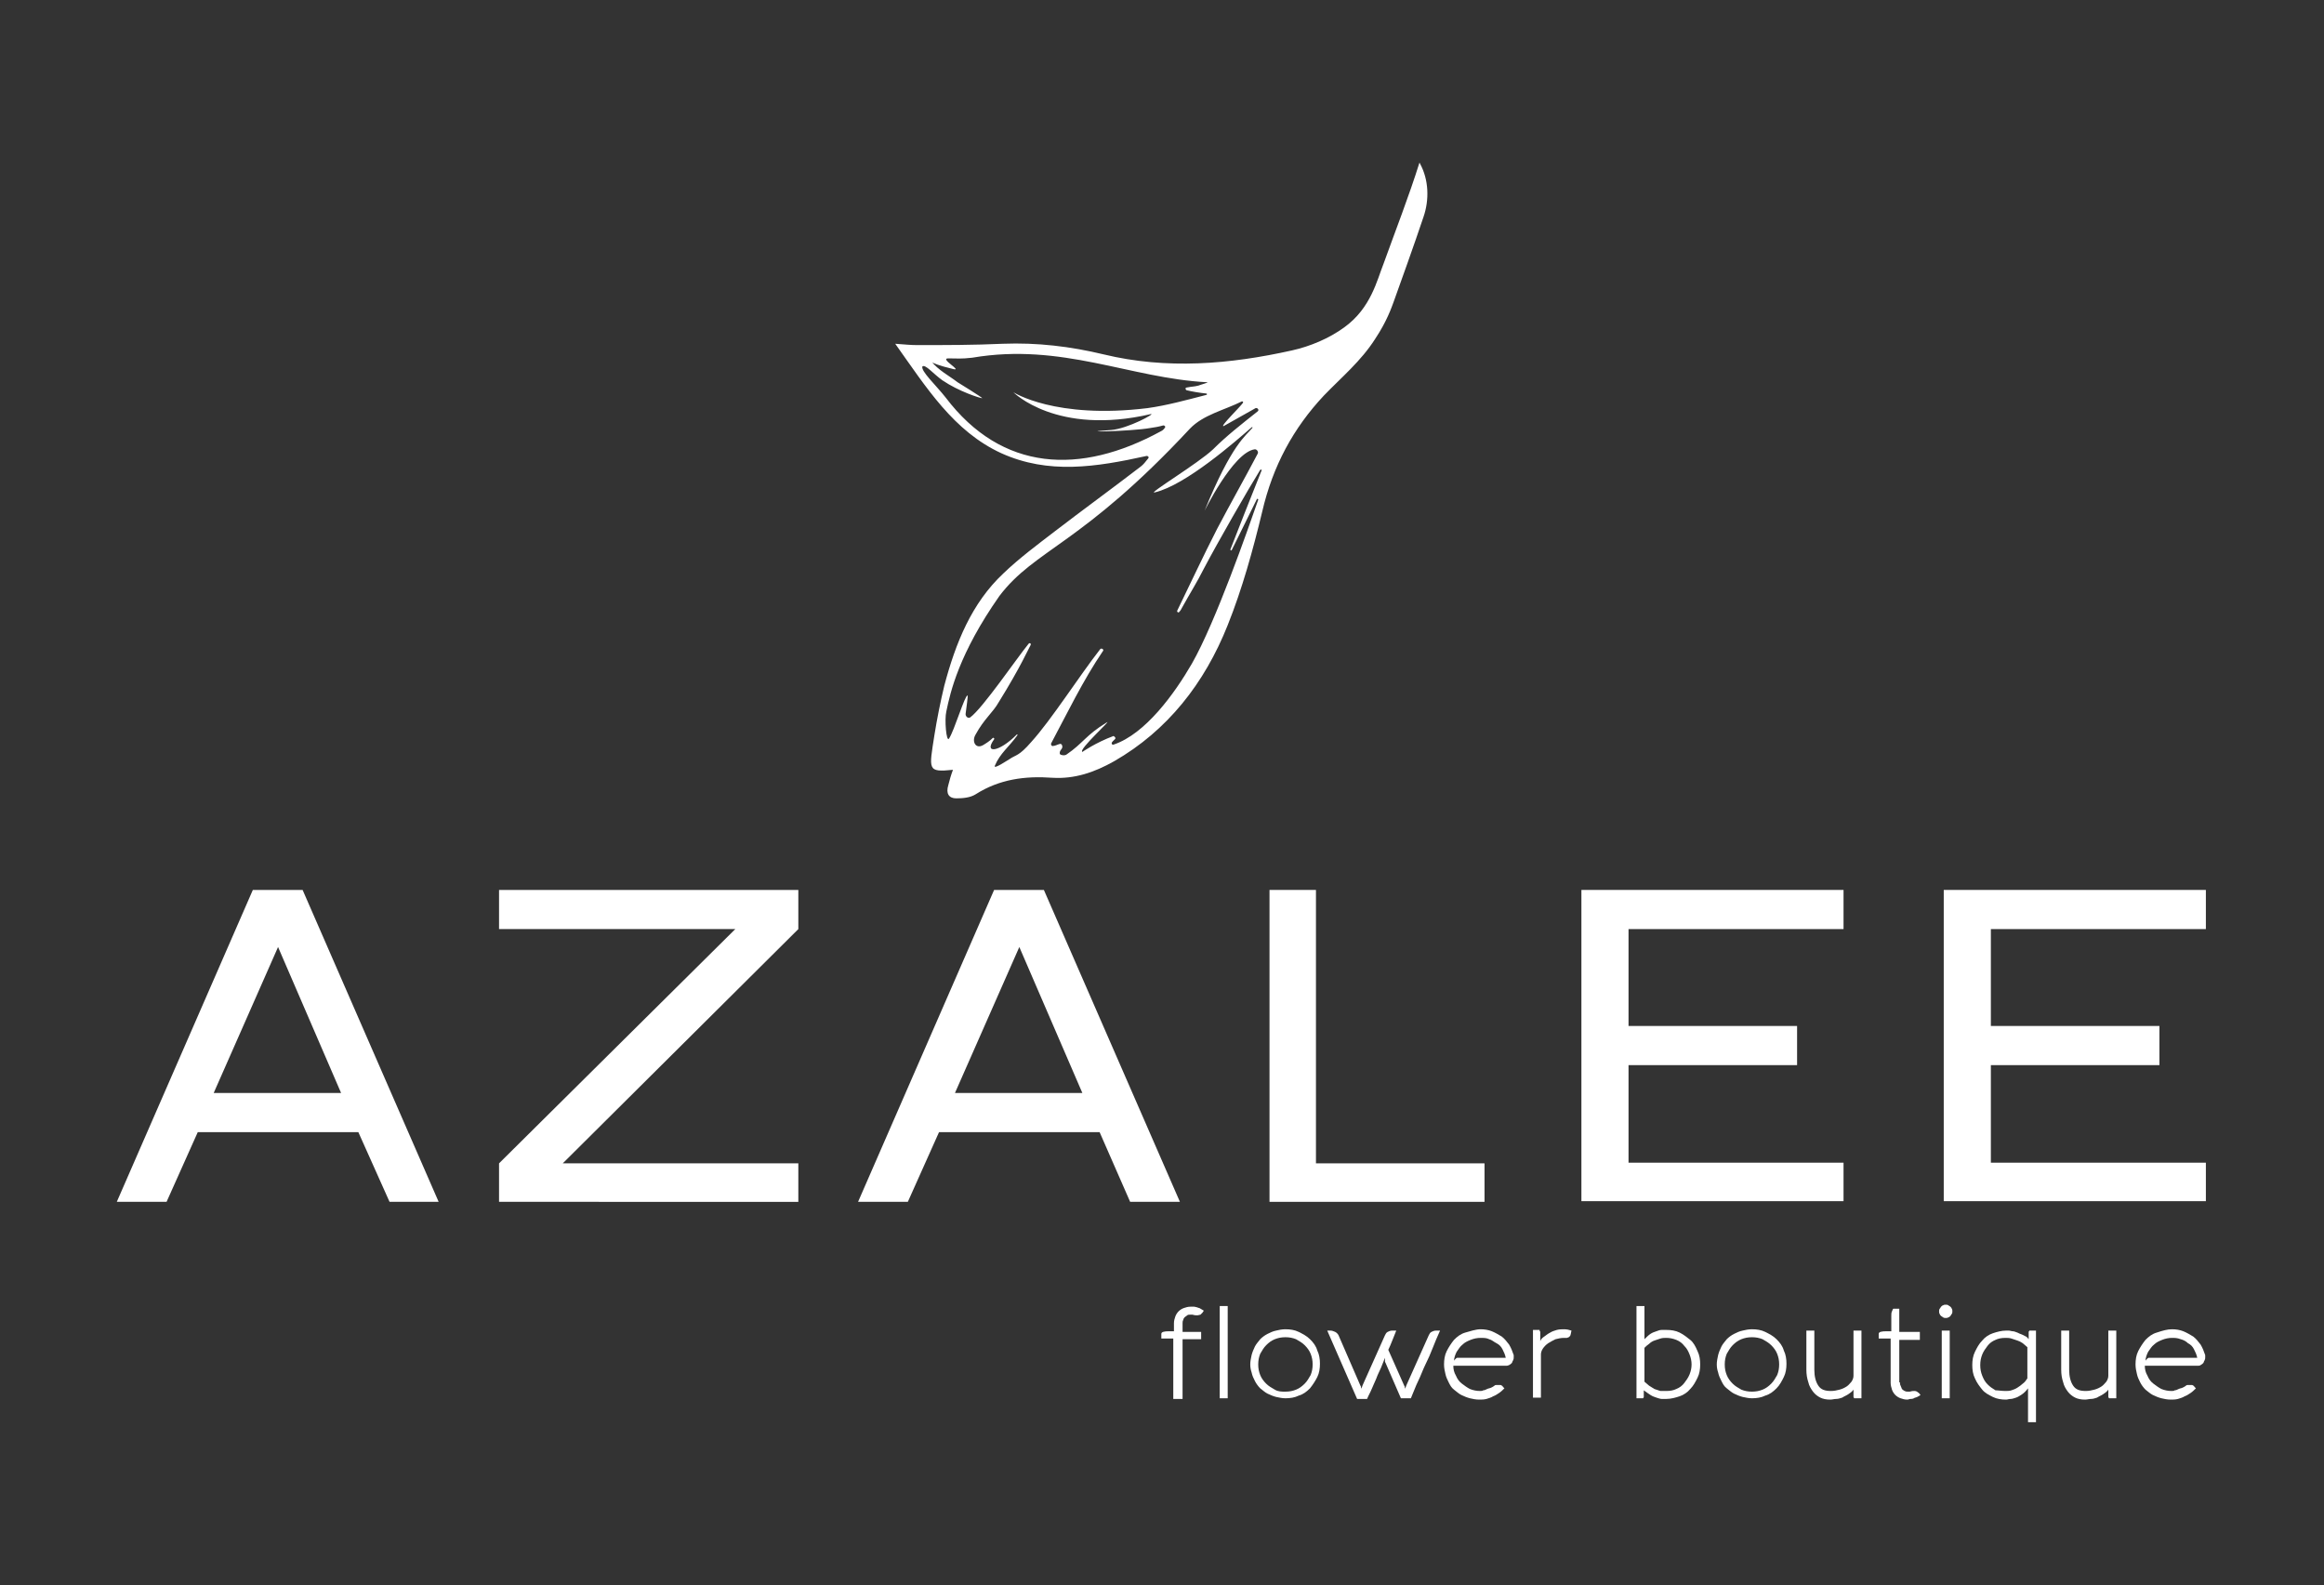 <?xml version="1.0" encoding="UTF-8"?> <!-- Generator: Adobe Illustrator 24.3.0, SVG Export Plug-In . SVG Version: 6.00 Build 0) --> <svg xmlns="http://www.w3.org/2000/svg" xmlns:xlink="http://www.w3.org/1999/xlink" id="Layer_1" x="0px" y="0px" viewBox="0 0 350.2 238.9" style="enable-background:new 0 0 350.2 238.9;" xml:space="preserve"><rect x="0" y="0" width="350.2" height="238.9" fill="#333333" stroke="none"/> <style type="text/css"> .st0{fill:#FFFFFF;} </style> <g> <g> <path class="st0" d="M58.7,181.1L54,170.6H29.8l-4.7,10.5h-7.5l20.5-47h7.5l20.5,47H58.7z M41.9,142.7l-9.7,22h19.2L41.9,142.7z"></path> <path class="st0" d="M75.2,181.1v-5.8l35.6-35.3H75.2v-5.9h45.1v5.9l-35.5,35.3h35.5v5.8H75.2z"></path> <path class="st0" d="M170.3,181.1l-4.6-10.5h-24.2l-4.7,10.5h-7.5l20.5-47h7.5l20.5,47H170.3z M153.6,142.7l-9.7,22h19.2 L153.6,142.7z"></path> <path class="st0" d="M191.3,181.1v-47h7v41.2h25.4v5.8H191.3z"></path> <path class="st0" d="M238.3,181.1v-47h39.5v5.9h-32.4v14.6h25.4v5.9h-25.4v14.7h32.4v5.8H238.3z"></path> <path class="st0" d="M292.9,181.1v-47h39.5v5.9h-32.4v14.6h25.4v5.9h-25.4v14.7h32.4v5.8H292.9z"></path> </g> <path class="st0" d="M202.6,49.3c-2.3,1.7-5.2,2.9-7.9,3.5c-9.4,2.1-18.9,2.9-28.4,0.6c-5-1.2-10-1.8-15.2-1.6 c-4.3,0.2-8.6,0.2-12.9,0.2c-1,0-1.9-0.1-3.3-0.2c4.7,6.6,8.8,13.2,16,16.5c7.1,3.2,14.2,2.1,21.9,0.4c0.2,0,0.4,0.2,0.2,0.4 c-0.4,0.5-0.7,0.9-1.1,1.2c-4.3,3.3-8.7,6.5-13,9.8c-2.6,2-5.3,4-7.7,6.3c-4.8,4.5-7.2,10.5-8.9,16.9c-0.6,2.5-1.1,5-1.5,7.5 c-0.8,5.2-1.1,5.6,2.8,5.2c-0.3,0.8-0.5,1.5-0.7,2.3c-0.4,1.3,0.1,2,1.2,2c1,0,2.1-0.1,2.9-0.6c3.6-2.3,7.5-2.8,11.6-2.5 c3.3,0.2,6.3-0.8,9.3-2.5c8-4.6,13.6-11.7,17.1-20.5c2.2-5.5,3.8-11.3,5.2-17.1c1.6-6.9,4.7-12.6,9.3-17.5c2.6-2.7,5.6-5.2,7.7-8.5 c1.8-2.7,2.5-4.8,2.8-5.6c0.9-2.5,3.2-8.9,4.5-12.8c0.9-2.6,0.8-5.6-0.5-8l-0.1-0.2c-1.6,5.1-3.6,10.2-5.4,15.2 C207.5,42.2,206.6,46.4,202.6,49.3z M179.3,64.6c2-2.1,5.2-2.8,7.8-4.1c0.1-0.1,0.3,0.1,0.2,0.2l0,0c-0.4,0.6-3.6,3.7-2.9,3.5 l4.8-2.7c0.3-0.1,0.6,0.3,0.3,0.5c-2.4,1.9-4.7,3.7-6.7,5.7c-2.2,2.1-10,6.8-8.8,6.5c4.7-1.1,12.3-7.8,14.6-9.8 c0.1-0.1,0.2,0,0.1,0.1c-0.9,1.1-3.1,2.4-7.2,12.5c-0.2,0.4,4.3-8.9,7.6-9.3c0.3,0,0.6,0.4,0.4,0.7c-2,3.8-4.1,7.5-6.1,11.3 c-2.1,4.1-4,8.2-6,12.3c-0.1,0.2,0.2,0.4,0.3,0.2c0.2-0.2,0.3-0.4,0.4-0.6c1.1-2,2.3-3.9,3.3-5.9c2.1-4,6.7-12,8.5-14.9 c0.1-0.1,0.3,0,0.2,0.1c-1.5,3.7-3.6,9.1-4.7,11.9c0,0.1,0.1,0.2,0.2,0.1c1.1-2.2,2.9-5.9,3.8-7.7c0.1-0.1,0.2,0,0.2,0.1 c-1.5,4.3-6.4,18.4-10,24.7c-2.6,4.5-7,10.6-11.8,12.2c-0.2,0.1-0.4-0.2-0.2-0.4c0.3-0.4,0.8-0.5,0.2-0.9c-2.7,1-4.7,2.4-4.7,2.4 c-0.7-0.3,4.8-5.2,3.6-4.4c-3.1,1.9-3.5,3.1-6,4.8c-0.3,0.2-0.9,0.1-1-0.1c0-0.2-0.1-0.3,0.3-0.8c0.2-0.3,0-0.8-0.3-0.7 c-0.4,0.1-0.7,0.3-1,0.3c-0.2,0.1-0.4-0.2-0.3-0.4c2.3-4.3,4.8-9.5,7.8-13.9c0.2-0.2-0.2-0.5-0.4-0.3c-3.2,4.1-7.4,10.7-10.4,14 c-1.9,2.2-2.3,1.9-3.3,2.6c-0.2,0.1-2.4,1.6-2.2,1c0.8-1.9,2.1-2.8,3.4-4.6c0.1-0.1-0.1-0.2-0.1-0.1c-2.7,2.7-5,2.9-3.4,0.7 c0.1-0.1-0.1-0.3-0.2-0.2c-0.5,0.5-1,0.8-1.5,1.1c-1.1,0.6-1.7-0.6-1.1-1.6c1.3-2.4,2.6-3.3,3.5-4.9c3.3-5.3,4.6-8.3,4.8-8.6 c0.1-0.2-0.1-0.4-0.3-0.2c-1.8,2.2-6.9,9.7-8.8,11.1c-0.3,0.2-0.7-0.1-0.7-0.5c0.1-0.9,0.4-2.8,0.3-2.8c-0.4-0.1-2,5.3-2.8,6.5 c-0.4,0.6-0.7-2.9-0.4-4.1c0.6-2.9,1.9-8.7,8-17.4C156,82.7,163,82.1,179.3,64.6z M181.9,57.6c0.4,0-1.1,0.4-1.3,0.5 c-0.8,0.2-0.8,0.1-1.8,0.3c-0.2,0-0.2,0.3,0,0.4c0.8,0.2,2,0.4,3,0.5c0.1,0,0.1,0.2,0,0.2c-3.1,0.8-6,1.6-8.9,2 c-13.9,1.7-20.2-2.4-20.2-2.4s6.5,6.6,20.7,3.3c0.9-0.2-3.4,2.2-6,2.4c-6,0.4,3.1,0.2,5.9-0.3c0.7-0.1,1.3-0.2,2-0.4 c0.2,0,0.4,0.2,0.2,0.4c-0.2,0.3-0.4,0.4-0.6,0.5c-12.1,6.6-23.9,6.1-32.4-5.1c-1.4-1.8-3.8-4-3.5-4.7c0.5-0.3,1.6,1.1,3,2.1 c2.5,1.7,5.7,2.7,6,2.7c0.2,0-3.7-2.4-3.7-2.4c-1.3-1-2.9-1.8-4-3.2c-0.2-0.3-0.9,0.2,3.3,1.2c1.6,0.4-2.1-1.6-0.7-1.6 c1.5,0,1.8,0.1,3.6-0.1C160,51.6,170.3,57,181.9,57.6z"></path> <g> <path class="st0" d="M176.8,210.7v-9H175v-0.7c0-0.3,0.4-0.4,1.2-0.4h0.7v-1.2c0-0.4,0.1-0.7,0.2-1c0.1-0.3,0.3-0.6,0.5-0.8 c0.2-0.2,0.5-0.4,0.8-0.5c0.3-0.1,0.6-0.2,1-0.2c0.1,0,0.3,0,0.5,0c0.2,0,0.4,0.1,0.5,0.1c0.2,0.1,0.4,0.1,0.5,0.2 c0.2,0.1,0.3,0.2,0.5,0.3l-0.2,0.3c-0.1,0.1-0.2,0.2-0.3,0.3c-0.1,0-0.3,0.1-0.5,0.1c-0.2,0-0.4,0-0.7-0.1c0,0-0.1,0-0.1,0 c0,0-0.1,0-0.1,0c0,0-0.1,0-0.1,0c-0.2,0-0.4,0-0.5,0.1c-0.1,0.1-0.3,0.2-0.4,0.3c-0.1,0.1-0.2,0.3-0.2,0.4 c-0.1,0.2-0.1,0.3-0.1,0.5v1.3h2.8v1.1h-2.8v9H176.8z"></path> <path class="st0" d="M185,196.8v13.9h-1.2v-13.9H185z"></path> <path class="st0" d="M188.4,205.6c0-0.5,0.1-0.9,0.2-1.4c0.1-0.4,0.3-0.9,0.5-1.3c0.2-0.4,0.5-0.7,0.8-1.1 c0.3-0.3,0.7-0.6,1.1-0.8s0.8-0.4,1.3-0.5c0.4-0.1,0.9-0.2,1.4-0.2c0.7,0,1.4,0.1,2,0.4c0.6,0.3,1.2,0.6,1.7,1.1 c0.5,0.5,0.9,1,1.1,1.7c0.3,0.6,0.4,1.3,0.4,2c0,0.7-0.1,1.4-0.4,2c-0.3,0.6-0.7,1.2-1.1,1.7c-0.5,0.5-1,0.9-1.7,1.1 c-0.6,0.3-1.3,0.4-2,0.4c-0.5,0-0.9-0.1-1.4-0.2c-0.4-0.1-0.9-0.3-1.3-0.5c-0.4-0.2-0.7-0.5-1.1-0.8c-0.3-0.3-0.6-0.7-0.8-1.1 c-0.2-0.4-0.4-0.8-0.5-1.3C188.5,206.5,188.4,206.1,188.4,205.6z M189.6,205.6c0,0.6,0.1,1.1,0.3,1.6c0.2,0.5,0.5,0.9,0.9,1.3 c0.4,0.4,0.8,0.6,1.3,0.9s1,0.3,1.6,0.3c0.6,0,1.1-0.1,1.6-0.3c0.5-0.2,0.9-0.5,1.3-0.9c0.4-0.4,0.6-0.8,0.9-1.3 c0.2-0.5,0.3-1,0.3-1.6c0-0.6-0.1-1.1-0.3-1.6c-0.2-0.5-0.5-0.9-0.9-1.3c-0.4-0.4-0.8-0.6-1.3-0.9c-0.5-0.2-1-0.3-1.6-0.3 c-0.6,0-1.1,0.1-1.6,0.3c-0.5,0.2-0.9,0.5-1.3,0.9c-0.4,0.4-0.6,0.8-0.9,1.3C189.7,204.5,189.6,205,189.6,205.6z"></path> <path class="st0" d="M200,200.5h0.5c0.2,0,0.5,0.1,0.7,0.2s0.4,0.3,0.5,0.5l3.3,7.6c0.1,0.1,0.1,0.3,0.1,0.4c0,0.1,0,0.2,0,0.2 c0-0.1,0-0.2,0.1-0.3c0-0.1,0.1-0.2,0.1-0.3l3.4-7.6c0.1-0.2,0.2-0.4,0.4-0.5c0.2-0.1,0.4-0.2,0.7-0.2h0.6c-0.2,0.5-0.4,1-0.6,1.5 c-0.2,0.5-0.4,1-0.6,1.4l2.4,5.4c0.1,0.1,0.1,0.3,0.1,0.4c0,0.1,0,0.2,0,0.2c0-0.1,0-0.2,0.1-0.3c0-0.1,0.1-0.2,0.1-0.3l3.4-7.6 c0.1-0.2,0.2-0.4,0.4-0.5c0.2-0.1,0.4-0.2,0.7-0.2h0.6c-0.4,0.9-0.8,1.8-1.1,2.6s-0.7,1.7-1.1,2.5c-0.4,0.8-0.7,1.7-1.1,2.5 c-0.4,0.8-0.7,1.7-1.1,2.6h-1.5l-2.3-5.3c0-0.1-0.1-0.1-0.1-0.2c0-0.1,0-0.1,0-0.2c0-0.1,0-0.1,0-0.2c0-0.1,0-0.1,0-0.1 c0,0,0-0.1,0-0.1c-0.2,0.5-0.4,1-0.6,1.5c-0.2,0.5-0.5,1-0.7,1.6c-0.2,0.5-0.5,1.1-0.7,1.6c-0.2,0.5-0.5,1-0.7,1.5h-1.5L200,200.5 z"></path> <path class="st0" d="M223.1,200.3c0.6,0,1.2,0.1,1.7,0.3c0.5,0.2,1,0.5,1.5,0.8c0.4,0.3,0.8,0.8,1.1,1.2c0.3,0.5,0.5,1,0.7,1.6 c0,0.1,0,0.2,0,0.3c0,0.2,0,0.3-0.1,0.5c-0.1,0.1-0.1,0.3-0.2,0.4c-0.1,0.1-0.2,0.2-0.4,0.3s-0.3,0.1-0.5,0.1h-7.9 c0,0.5,0.1,1,0.4,1.5c0.2,0.5,0.5,0.9,0.9,1.2c0.4,0.3,0.8,0.6,1.2,0.8c0.5,0.2,1,0.3,1.5,0.3c0.2,0,0.4,0,0.5-0.1 c0.2,0,0.4-0.1,0.6-0.2c0.2-0.1,0.4-0.1,0.6-0.2c0.2-0.1,0.4-0.2,0.5-0.3c0.1-0.1,0.2-0.1,0.3-0.1c0.1,0,0.2,0,0.3,0 c0.1,0,0.2,0,0.3,0c0.1,0,0.2,0.1,0.2,0.1c0.1,0,0.1,0.1,0.2,0.2c0.1,0.1,0.1,0.1,0.2,0.2c-0.2,0.2-0.5,0.5-0.8,0.7 c-0.3,0.2-0.6,0.4-0.9,0.5c-0.3,0.2-0.7,0.3-1,0.4c-0.4,0.1-0.7,0.1-1.1,0.1c-0.5,0-1-0.1-1.4-0.2c-0.4-0.1-0.9-0.3-1.3-0.5 c-0.4-0.2-0.7-0.5-1.1-0.8s-0.6-0.7-0.8-1.1c-0.2-0.4-0.4-0.8-0.5-1.3c-0.1-0.4-0.2-0.9-0.2-1.4c0-0.7,0.1-1.4,0.4-2 c0.3-0.6,0.7-1.2,1.1-1.7c0.5-0.5,1-0.9,1.7-1.1S222.4,200.3,223.1,200.3z M223.1,201.6c-0.5,0-1,0.1-1.5,0.3 c-0.5,0.2-0.9,0.4-1.2,0.7c-0.4,0.3-0.6,0.7-0.9,1.1c-0.2,0.4-0.4,0.9-0.4,1.4c0-0.1,0.1-0.2,0.2-0.3c0.1-0.1,0.2-0.2,0.3-0.2h7.3 c-0.1-0.5-0.3-0.9-0.5-1.3c-0.2-0.4-0.5-0.7-0.9-0.9s-0.7-0.5-1.1-0.6C224,201.6,223.6,201.6,223.1,201.6z"></path> <path class="st0" d="M232,200.5c0,0.1,0.1,0.1,0.1,0.2c0,0.1,0,0.2,0,0.3v1.1c0.1-0.3,0.3-0.5,0.6-0.7c0.3-0.2,0.5-0.4,0.9-0.6 c0.3-0.2,0.7-0.3,1-0.4c0.4-0.1,0.8-0.1,1.1-0.1c0.4,0,0.8,0.1,1.1,0.2l-0.1,0.5c0,0.1-0.1,0.3-0.1,0.3c-0.1,0.1-0.1,0.1-0.2,0.2 c-0.1,0-0.2,0.1-0.3,0.1c-0.1,0-0.2,0-0.3,0h-0.1c-0.5,0-0.9,0.1-1.3,0.2c-0.4,0.2-0.8,0.4-1.1,0.6c-0.3,0.2-0.6,0.5-0.8,0.8 c-0.2,0.3-0.3,0.6-0.3,0.9v6.5h-1.2v-10.2H232z"></path> <path class="st0" d="M246.6,210.7v-13.9h1.2v5c0.3-0.3,0.6-0.6,0.9-0.8c0.3-0.2,0.6-0.3,0.9-0.4c0.3-0.1,0.5-0.2,0.8-0.2 s0.5,0,0.7,0c0.7,0,1.4,0.1,2,0.4c0.6,0.3,1.1,0.7,1.6,1.1s0.8,1,1.1,1.7c0.3,0.6,0.4,1.3,0.4,2c0,0.7-0.1,1.4-0.4,2 c-0.3,0.6-0.6,1.2-1.1,1.7c-0.4,0.5-1,0.9-1.6,1.1s-1.3,0.4-2,0.4c-0.2,0-0.5,0-0.7,0c-0.2,0-0.5-0.1-0.8-0.2 c-0.3-0.1-0.6-0.2-0.9-0.4c-0.3-0.2-0.6-0.4-1-0.7v0.6c0,0.2,0,0.3,0,0.4c0,0.1-0.1,0.1-0.1,0.2H246.6z M251.1,209.6 c0.6,0,1.1-0.1,1.5-0.3c0.5-0.2,0.9-0.5,1.2-0.9c0.3-0.4,0.6-0.8,0.8-1.3c0.2-0.5,0.3-1,0.3-1.5c0-0.5-0.1-1-0.3-1.5 c-0.2-0.5-0.4-0.9-0.8-1.3c-0.3-0.4-0.7-0.7-1.2-0.9c-0.5-0.2-1-0.3-1.5-0.3c-0.3,0-0.6,0-0.9,0.1s-0.6,0.2-0.9,0.3 c-0.3,0.1-0.6,0.3-0.8,0.5c-0.3,0.2-0.5,0.4-0.7,0.6v5.1c0.2,0.2,0.5,0.4,0.7,0.6c0.3,0.2,0.5,0.3,0.8,0.5 c0.3,0.1,0.6,0.2,0.9,0.3C250.6,209.6,250.8,209.6,251.1,209.6z"></path> <path class="st0" d="M258.7,205.6c0-0.5,0.1-0.9,0.2-1.4c0.1-0.4,0.3-0.9,0.5-1.3c0.2-0.4,0.5-0.7,0.8-1.1 c0.3-0.3,0.7-0.6,1.1-0.8c0.4-0.2,0.8-0.4,1.3-0.5c0.4-0.1,0.9-0.2,1.4-0.2c0.7,0,1.4,0.1,2,0.4s1.2,0.6,1.7,1.1 c0.5,0.5,0.9,1,1.1,1.7c0.3,0.6,0.4,1.3,0.4,2c0,0.7-0.1,1.4-0.4,2c-0.3,0.6-0.6,1.2-1.1,1.7c-0.5,0.5-1,0.9-1.7,1.1 c-0.6,0.3-1.3,0.4-2,0.4c-0.5,0-0.9-0.1-1.4-0.2c-0.4-0.1-0.9-0.3-1.3-0.5c-0.4-0.2-0.7-0.5-1.1-0.8s-0.6-0.7-0.8-1.1 c-0.2-0.4-0.4-0.8-0.5-1.3C258.8,206.5,258.7,206.1,258.7,205.6z M259.9,205.6c0,0.6,0.1,1.1,0.3,1.6c0.2,0.5,0.5,0.9,0.9,1.3 c0.4,0.4,0.8,0.6,1.3,0.9c0.5,0.2,1,0.3,1.6,0.3c0.6,0,1.1-0.1,1.6-0.3c0.5-0.2,0.9-0.5,1.3-0.9c0.4-0.4,0.6-0.8,0.9-1.3 c0.2-0.5,0.3-1,0.3-1.6c0-0.6-0.1-1.1-0.3-1.6c-0.2-0.5-0.5-0.9-0.9-1.3c-0.4-0.4-0.8-0.6-1.3-0.9c-0.5-0.2-1-0.3-1.6-0.3 c-0.6,0-1.1,0.1-1.6,0.3c-0.5,0.2-0.9,0.5-1.3,0.9c-0.4,0.4-0.6,0.8-0.9,1.3C260,204.5,259.9,205,259.9,205.6z"></path> <path class="st0" d="M279.4,210.7c0-0.1-0.1-0.1-0.1-0.2c0-0.1,0-0.2,0-0.4v-0.7c-0.2,0.3-0.5,0.5-0.8,0.7 c-0.3,0.2-0.6,0.3-0.9,0.5c-0.3,0.1-0.6,0.2-0.9,0.2c-0.3,0-0.6,0.1-0.9,0.1c-0.6,0-1.1-0.1-1.5-0.3c-0.4-0.2-0.8-0.5-1.1-0.9 c-0.3-0.4-0.6-0.9-0.7-1.4c-0.2-0.6-0.3-1.2-0.3-1.9v-5.9h1.2v5.9c0,1,0.2,1.8,0.6,2.4c0.4,0.6,1,0.8,1.9,0.8 c0.5,0,0.9-0.1,1.3-0.2c0.4-0.1,0.8-0.3,1.1-0.5c0.3-0.2,0.5-0.5,0.7-0.7c0.2-0.3,0.3-0.6,0.3-0.9v-6.8h1.2v10.2H279.4z"></path> <path class="st0" d="M286.3,208.3c0,0.2,0,0.3,0.1,0.5c0.1,0.2,0.1,0.3,0.2,0.5c0.1,0.1,0.2,0.2,0.4,0.3c0.2,0.1,0.3,0.1,0.5,0.1 l0.3,0c0.3-0.1,0.5-0.1,0.7-0.1c0.2,0,0.4,0.1,0.5,0.2c0.2,0.1,0.3,0.3,0.4,0.4l0,0c-0.1,0.1-0.3,0.2-0.5,0.3 c-0.2,0.1-0.4,0.1-0.5,0.2c-0.2,0.1-0.4,0.1-0.5,0.1c-0.2,0-0.3,0.1-0.5,0.1c-0.4,0-0.7-0.1-1-0.2c-0.3-0.1-0.6-0.3-0.8-0.5 c-0.2-0.2-0.4-0.5-0.5-0.8c-0.1-0.3-0.2-0.7-0.2-1v-6.7h-1.8v-0.7c0-0.3,0.4-0.4,1.2-0.4h0.7v-2.3c0-0.3,0-0.5,0.1-0.7 c0.1-0.2,0.1-0.3,0.2-0.4h0.9v3.5h3.1v1.2h-3.1V208.3z"></path> <path class="st0" d="M292.2,197.6c0-0.1,0-0.3,0.1-0.4c0.1-0.1,0.1-0.2,0.2-0.3c0.1-0.1,0.2-0.2,0.3-0.2c0.1-0.1,0.3-0.1,0.4-0.1 c0.1,0,0.3,0,0.4,0.1c0.1,0.1,0.2,0.1,0.3,0.2c0.1,0.1,0.2,0.2,0.2,0.3c0.1,0.1,0.1,0.3,0.1,0.4c0,0.1,0,0.3-0.1,0.4 c-0.1,0.1-0.1,0.2-0.2,0.3c-0.1,0.1-0.2,0.2-0.3,0.2c-0.1,0.1-0.3,0.1-0.4,0.1c-0.1,0-0.3,0-0.4-0.1c-0.1-0.1-0.2-0.1-0.3-0.2 c-0.1-0.1-0.2-0.2-0.2-0.3C292.2,197.9,292.2,197.7,292.2,197.6z M293.8,200.5v10.2h-1.2v-10.2H293.8z"></path> <path class="st0" d="M306.8,200.5v13.8h-1.2v-5.1c-0.3,0.4-0.6,0.7-0.9,0.9c-0.3,0.2-0.6,0.4-0.9,0.5s-0.6,0.2-0.8,0.2 c-0.3,0-0.5,0.1-0.7,0.1c-0.7,0-1.4-0.1-2-0.4c-0.6-0.3-1.2-0.6-1.6-1.1s-0.8-1-1.1-1.7c-0.3-0.6-0.4-1.3-0.4-2 c0-0.7,0.1-1.4,0.4-2c0.3-0.6,0.6-1.2,1.1-1.7c0.4-0.5,1-0.9,1.6-1.1s1.3-0.4,2-0.4c0.1,0,0.3,0,0.4,0c0.2,0,0.4,0.1,0.6,0.1 c0.2,0,0.4,0.1,0.7,0.2c0.2,0.1,0.4,0.2,0.7,0.3c0.2,0.1,0.4,0.2,0.6,0.3c0.2,0.1,0.3,0.3,0.4,0.4v-0.8c0-0.1,0-0.2,0-0.3 c0-0.1,0.1-0.1,0.1-0.2H306.8z M302.2,209.6c0.3,0,0.6,0,0.9-0.1c0.3-0.1,0.6-0.2,0.9-0.4c0.3-0.2,0.6-0.4,0.8-0.6 c0.3-0.2,0.5-0.5,0.7-0.8V203c-0.2-0.2-0.5-0.4-0.7-0.6c-0.3-0.2-0.5-0.3-0.8-0.4c-0.3-0.1-0.6-0.2-0.9-0.3 c-0.3-0.1-0.6-0.1-0.9-0.1c-0.6,0-1.1,0.1-1.5,0.3c-0.5,0.2-0.9,0.5-1.2,0.9c-0.3,0.4-0.6,0.8-0.8,1.3c-0.2,0.5-0.3,1-0.3,1.6 c0,0.6,0.1,1.1,0.3,1.6c0.2,0.5,0.4,0.9,0.8,1.3s0.7,0.6,1.2,0.9C301.1,209.5,301.6,209.6,302.2,209.6z"></path> <path class="st0" d="M317.8,210.7c0-0.1-0.1-0.1-0.1-0.2c0-0.1,0-0.2,0-0.4v-0.7c-0.2,0.3-0.5,0.5-0.8,0.7 c-0.3,0.2-0.6,0.3-0.9,0.5c-0.3,0.1-0.6,0.2-0.9,0.2c-0.3,0-0.6,0.1-0.9,0.1c-0.6,0-1.1-0.1-1.5-0.3c-0.4-0.2-0.8-0.5-1.1-0.9 c-0.3-0.4-0.6-0.9-0.7-1.4c-0.2-0.6-0.3-1.2-0.3-1.9v-5.9h1.2v5.9c0,1,0.2,1.8,0.6,2.4c0.4,0.6,1,0.8,1.9,0.8 c0.5,0,0.9-0.1,1.3-0.2c0.4-0.1,0.8-0.3,1.1-0.5c0.3-0.2,0.5-0.5,0.7-0.7c0.2-0.3,0.3-0.6,0.3-0.9v-6.8h1.2v10.2H317.8z"></path> <path class="st0" d="M327.3,200.3c0.6,0,1.2,0.1,1.7,0.3c0.5,0.2,1,0.5,1.5,0.8c0.4,0.3,0.8,0.8,1.1,1.2c0.3,0.5,0.5,1,0.7,1.6 c0,0.1,0,0.2,0,0.3c0,0.2,0,0.3-0.1,0.5c-0.1,0.1-0.1,0.3-0.2,0.4c-0.1,0.1-0.2,0.2-0.4,0.3c-0.1,0.1-0.3,0.1-0.5,0.1h-7.9 c0,0.5,0.1,1,0.4,1.5c0.2,0.5,0.5,0.9,0.9,1.2s0.8,0.6,1.2,0.8c0.5,0.2,1,0.3,1.5,0.3c0.2,0,0.4,0,0.5-0.1c0.2,0,0.4-0.1,0.6-0.2 c0.2-0.1,0.4-0.1,0.6-0.2c0.2-0.1,0.4-0.2,0.5-0.3c0.1-0.1,0.2-0.1,0.3-0.1c0.1,0,0.2,0,0.3,0c0.1,0,0.2,0,0.3,0 c0.1,0,0.2,0.1,0.2,0.1c0.1,0,0.1,0.1,0.2,0.2c0.1,0.1,0.1,0.1,0.2,0.2c-0.2,0.2-0.5,0.5-0.8,0.7c-0.3,0.2-0.6,0.4-0.9,0.5 c-0.3,0.2-0.7,0.3-1,0.4c-0.4,0.1-0.7,0.1-1.1,0.1c-0.5,0-1-0.1-1.4-0.2c-0.4-0.1-0.9-0.3-1.3-0.5c-0.4-0.2-0.7-0.5-1.1-0.8 c-0.3-0.3-0.6-0.7-0.8-1.1c-0.2-0.4-0.4-0.8-0.5-1.3c-0.1-0.4-0.2-0.9-0.2-1.4c0-0.7,0.1-1.4,0.4-2c0.3-0.6,0.7-1.2,1.1-1.7 c0.5-0.5,1-0.9,1.7-1.1C325.9,200.5,326.6,200.3,327.3,200.3z M327.3,201.6c-0.5,0-1,0.1-1.5,0.3c-0.5,0.2-0.9,0.4-1.2,0.7 c-0.4,0.3-0.6,0.7-0.9,1.1c-0.2,0.4-0.4,0.9-0.4,1.4c0-0.1,0.1-0.2,0.2-0.3c0.1-0.1,0.2-0.2,0.3-0.2h7.3c-0.1-0.5-0.3-0.9-0.5-1.3 c-0.2-0.4-0.5-0.7-0.9-0.9c-0.3-0.3-0.7-0.5-1.1-0.6C328.1,201.6,327.7,201.6,327.3,201.6z"></path> </g> </g> </svg> 